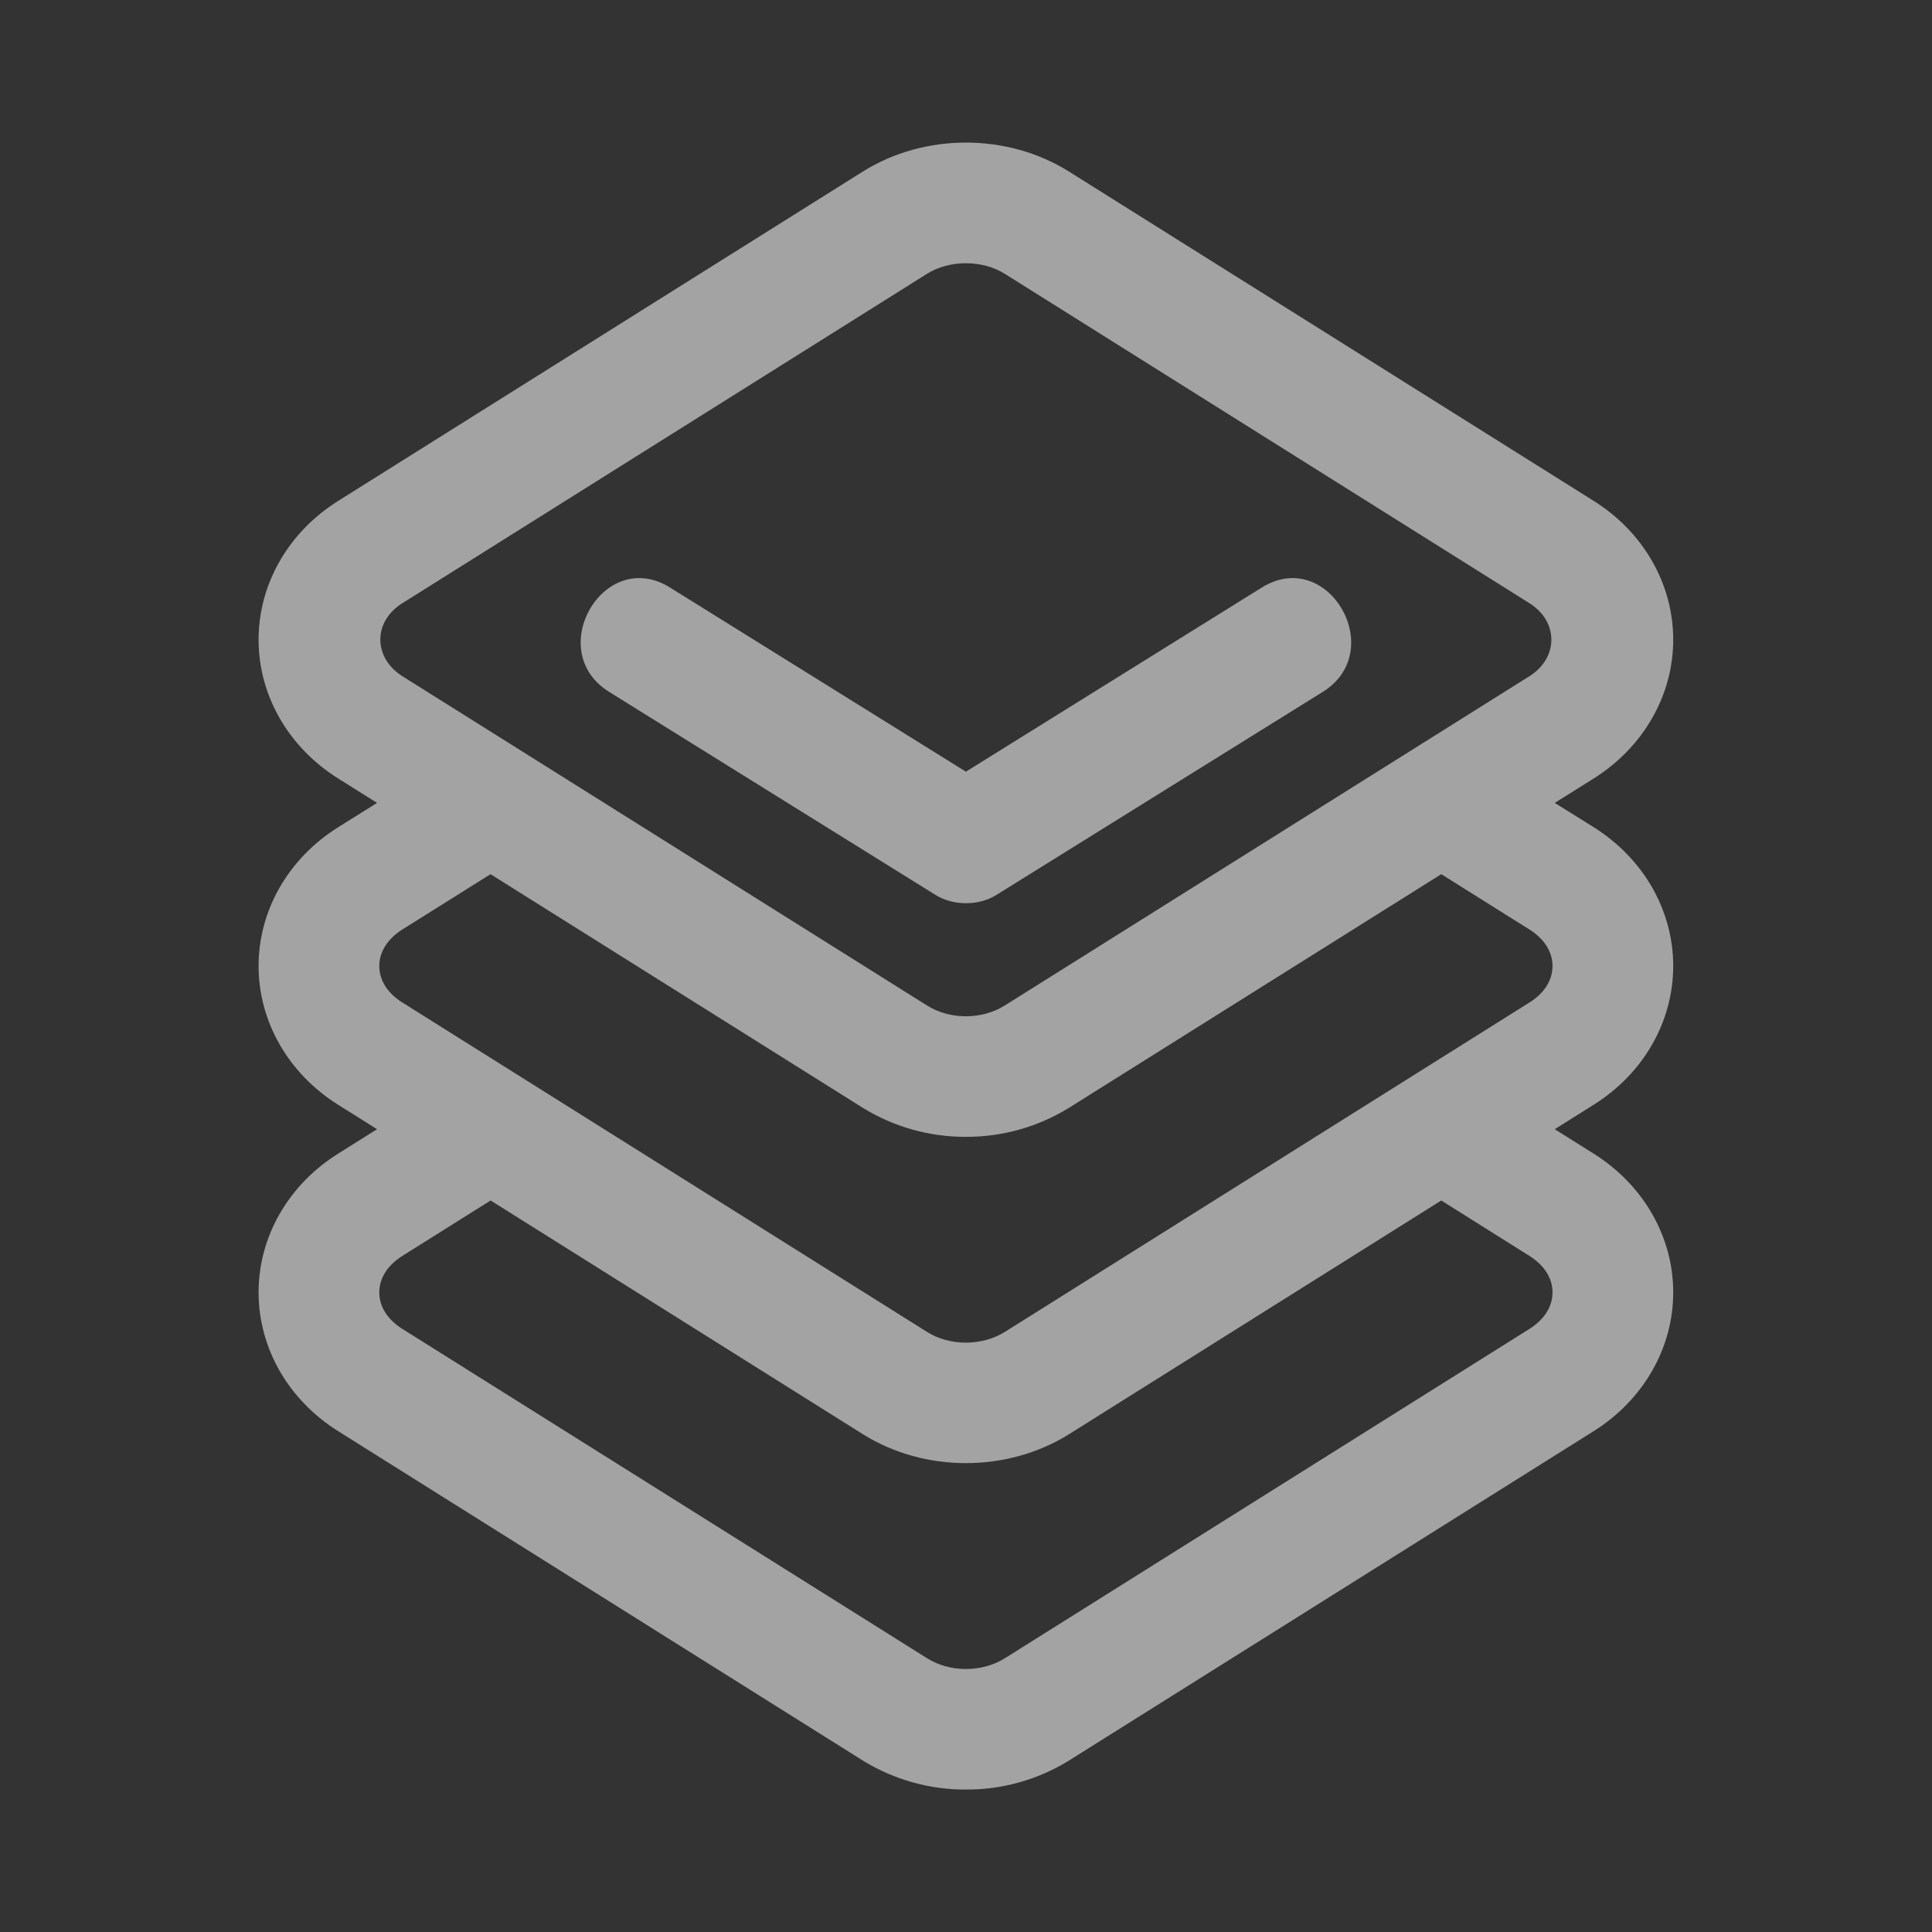 <svg width="19" height="19" viewBox="0 0 19 19" fill="none" xmlns="http://www.w3.org/2000/svg">
<rect x="0" y="0" width="19" height="19" fill="#333333" stroke="none"/>
<g opacity="0.55">
<path d="M16.455 9.5C16.455 8.953 16.163 8.443 15.673 8.135L15.29 7.896L15.673 7.656C16.162 7.348 16.455 6.838 16.455 6.291C16.455 5.744 16.163 5.233 15.673 4.926L10.514 1.688C9.907 1.307 9.091 1.307 8.484 1.688L3.326 4.926C2.836 5.233 2.543 5.744 2.543 6.291C2.543 6.838 2.835 7.348 3.326 7.656L3.708 7.896L3.326 8.135C2.835 8.443 2.543 8.953 2.543 9.5C2.543 10.047 2.836 10.558 3.326 10.865L3.708 11.105L3.326 11.345C2.835 11.652 2.543 12.163 2.543 12.71C2.543 13.257 2.835 13.767 3.326 14.075L8.484 17.313C8.789 17.501 9.14 17.601 9.499 17.599C9.857 17.601 10.209 17.502 10.514 17.313L15.672 14.075C16.162 13.767 16.455 13.257 16.455 12.71C16.455 12.163 16.162 11.652 15.672 11.345L15.29 11.105L15.672 10.865C16.162 10.558 16.455 10.048 16.455 9.5ZM3.957 5.932L9.116 2.693C9.338 2.554 9.66 2.554 9.882 2.693L15.041 5.932C15.33 6.113 15.327 6.471 15.041 6.65L9.882 9.888C9.656 10.03 9.341 10.03 9.116 9.888L3.957 6.65C3.673 6.471 3.663 6.116 3.957 5.932ZM8.484 10.894C8.789 11.082 9.141 11.182 9.499 11.18C9.857 11.182 10.209 11.082 10.514 10.894L14.174 8.597L15.041 9.141C15.187 9.233 15.268 9.36 15.268 9.5C15.268 9.64 15.187 9.768 15.041 9.859L9.883 13.098C9.656 13.239 9.341 13.24 9.116 13.098L3.957 9.859C3.811 9.768 3.73 9.64 3.73 9.5C3.73 9.361 3.811 9.233 3.957 9.141L4.824 8.597L8.484 10.894ZM15.041 12.351C15.187 12.443 15.268 12.57 15.268 12.71C15.268 12.85 15.187 12.977 15.041 13.069L9.882 16.308C9.656 16.449 9.341 16.449 9.116 16.307L3.957 13.069C3.811 12.977 3.73 12.85 3.73 12.71C3.73 12.57 3.811 12.443 3.957 12.351L4.825 11.806L8.485 14.104C8.788 14.294 9.144 14.389 9.499 14.389C9.854 14.389 10.21 14.294 10.514 14.104L14.174 11.806L15.041 12.351Z" fill="white"/>
<path d="M5.99 6.804L9.2 8.801C9.375 8.91 9.624 8.91 9.799 8.801L13.009 6.804C13.656 6.401 13.061 5.373 12.409 5.778L9.499 7.589L6.589 5.778C5.939 5.373 5.342 6.4 5.99 6.804Z" fill="white"/>
</g>
</svg>
